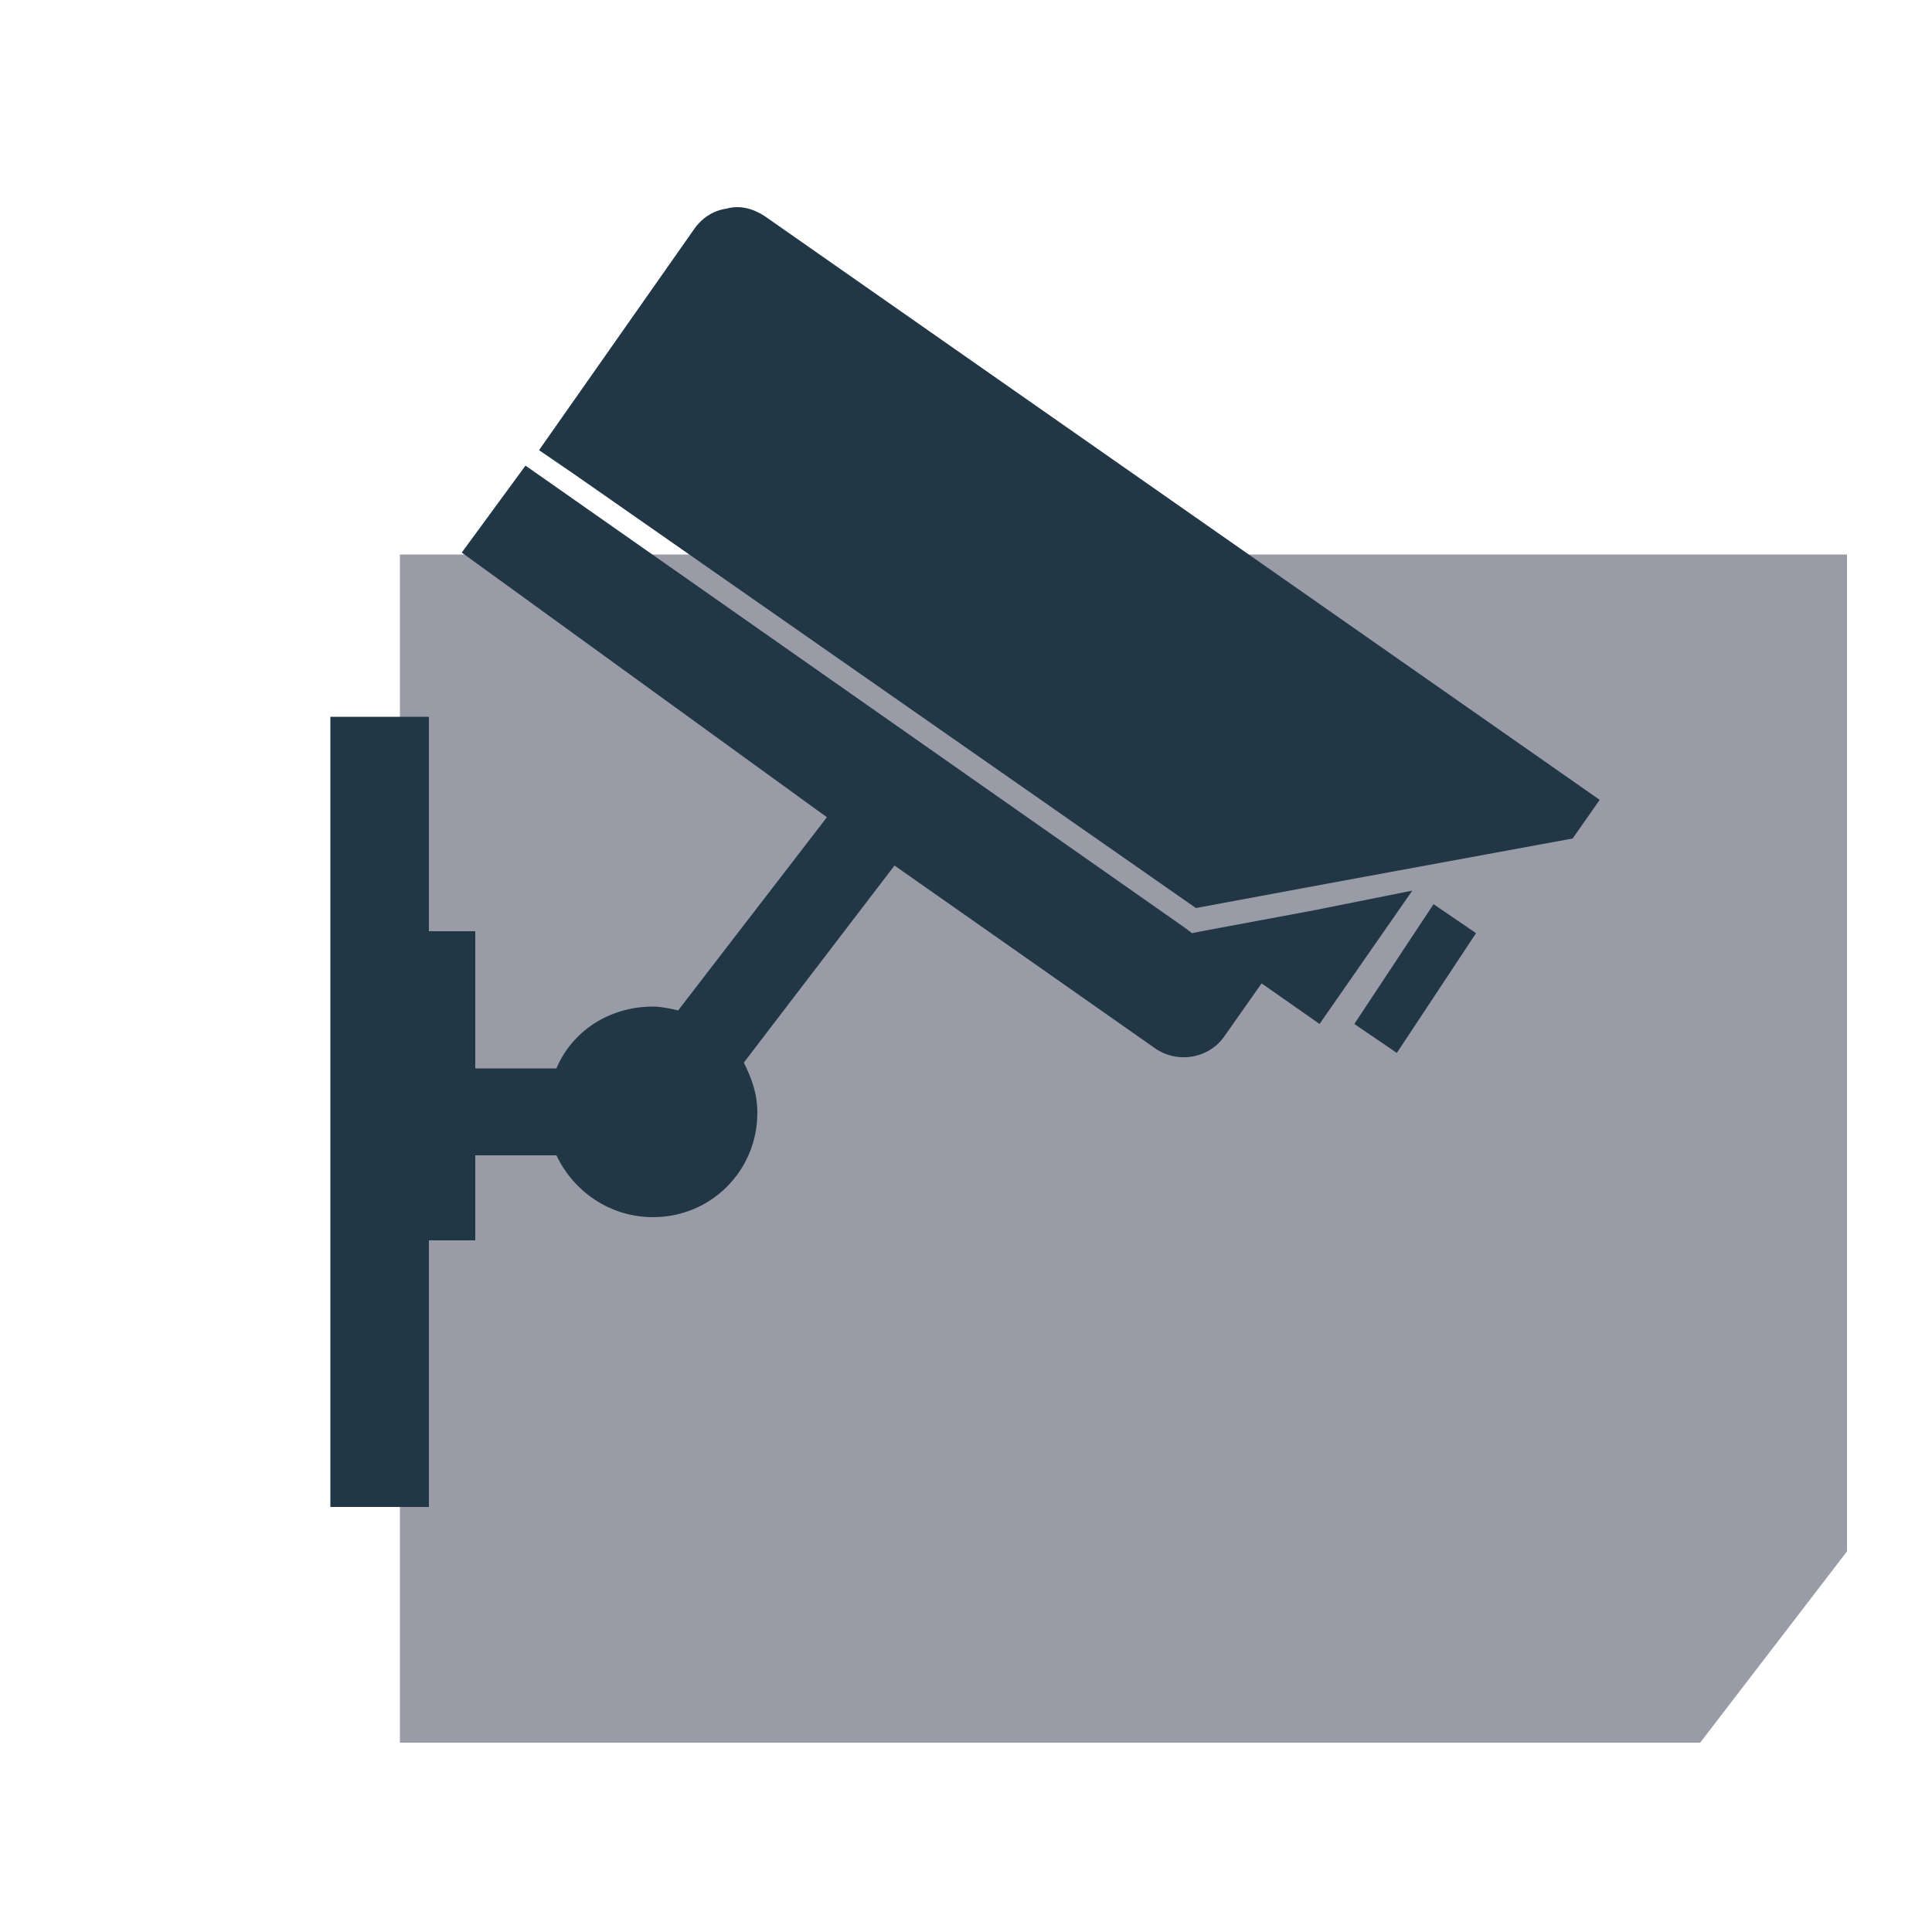 <?xml version="1.0" encoding="utf-8"?>
<!-- Generator: Adobe Illustrator 25.4.3, SVG Export Plug-In . SVG Version: 6.00 Build 0)  -->
<svg version="1.1" id="Layer_1" xmlns="http://www.w3.org/2000/svg" xmlns:xlink="http://www.w3.org/1999/xlink" x="0px" y="0px"
	 viewBox="0 0 100 100" style="enable-background:new 0 0 100 100;" xml:space="preserve">
<style type="text/css">
	.st0{fill:#999BA6;}
	.st1{fill:#223746;}
</style>
<polygon class="st0" points="95.6,80.3 95.6,28.7 20.7,28.7 20.7,90.2 32.5,90.2 60.4,90.2 88,90.2 "/>
<path class="st1" d="M74.2,46.8L70.1,53l2.2,1.5l4.1-6.2L74.2,46.8z M39.6,11.2c-0.6-0.4-1.3-0.6-2-0.4c-0.7,0.1-1.3,0.5-1.7,1.1
	l-8,11.4l1.9,1.3L61.9,47l7-1.3l12.5-2.3l1.4-2L39.6,11.2z M73.1,46.1L68.3,53l-3-2.1l-1.9,2.7c-0.8,1.2-2.5,1.5-3.7,0.6l-13.4-9.4
	L38.5,55c0.4,0.8,0.7,1.6,0.7,2.6c0,3-2.4,5.4-5.4,5.4c-2.2,0-4.1-1.3-5-3.2h-4.2v4.4h-2.4V78h-5.1V37.1h5.1v11.1h2.4v7.1h4.2
	c0.8-1.9,2.7-3.2,5-3.2c0.4,0,0.9,0.1,1.3,0.2l7.7-10L23.9,28.6l3.3-4.5l34.1,23.9l0.4,0.3l0.5-0.1l5.9-1.1L73.1,46.1z"/>
</svg>
